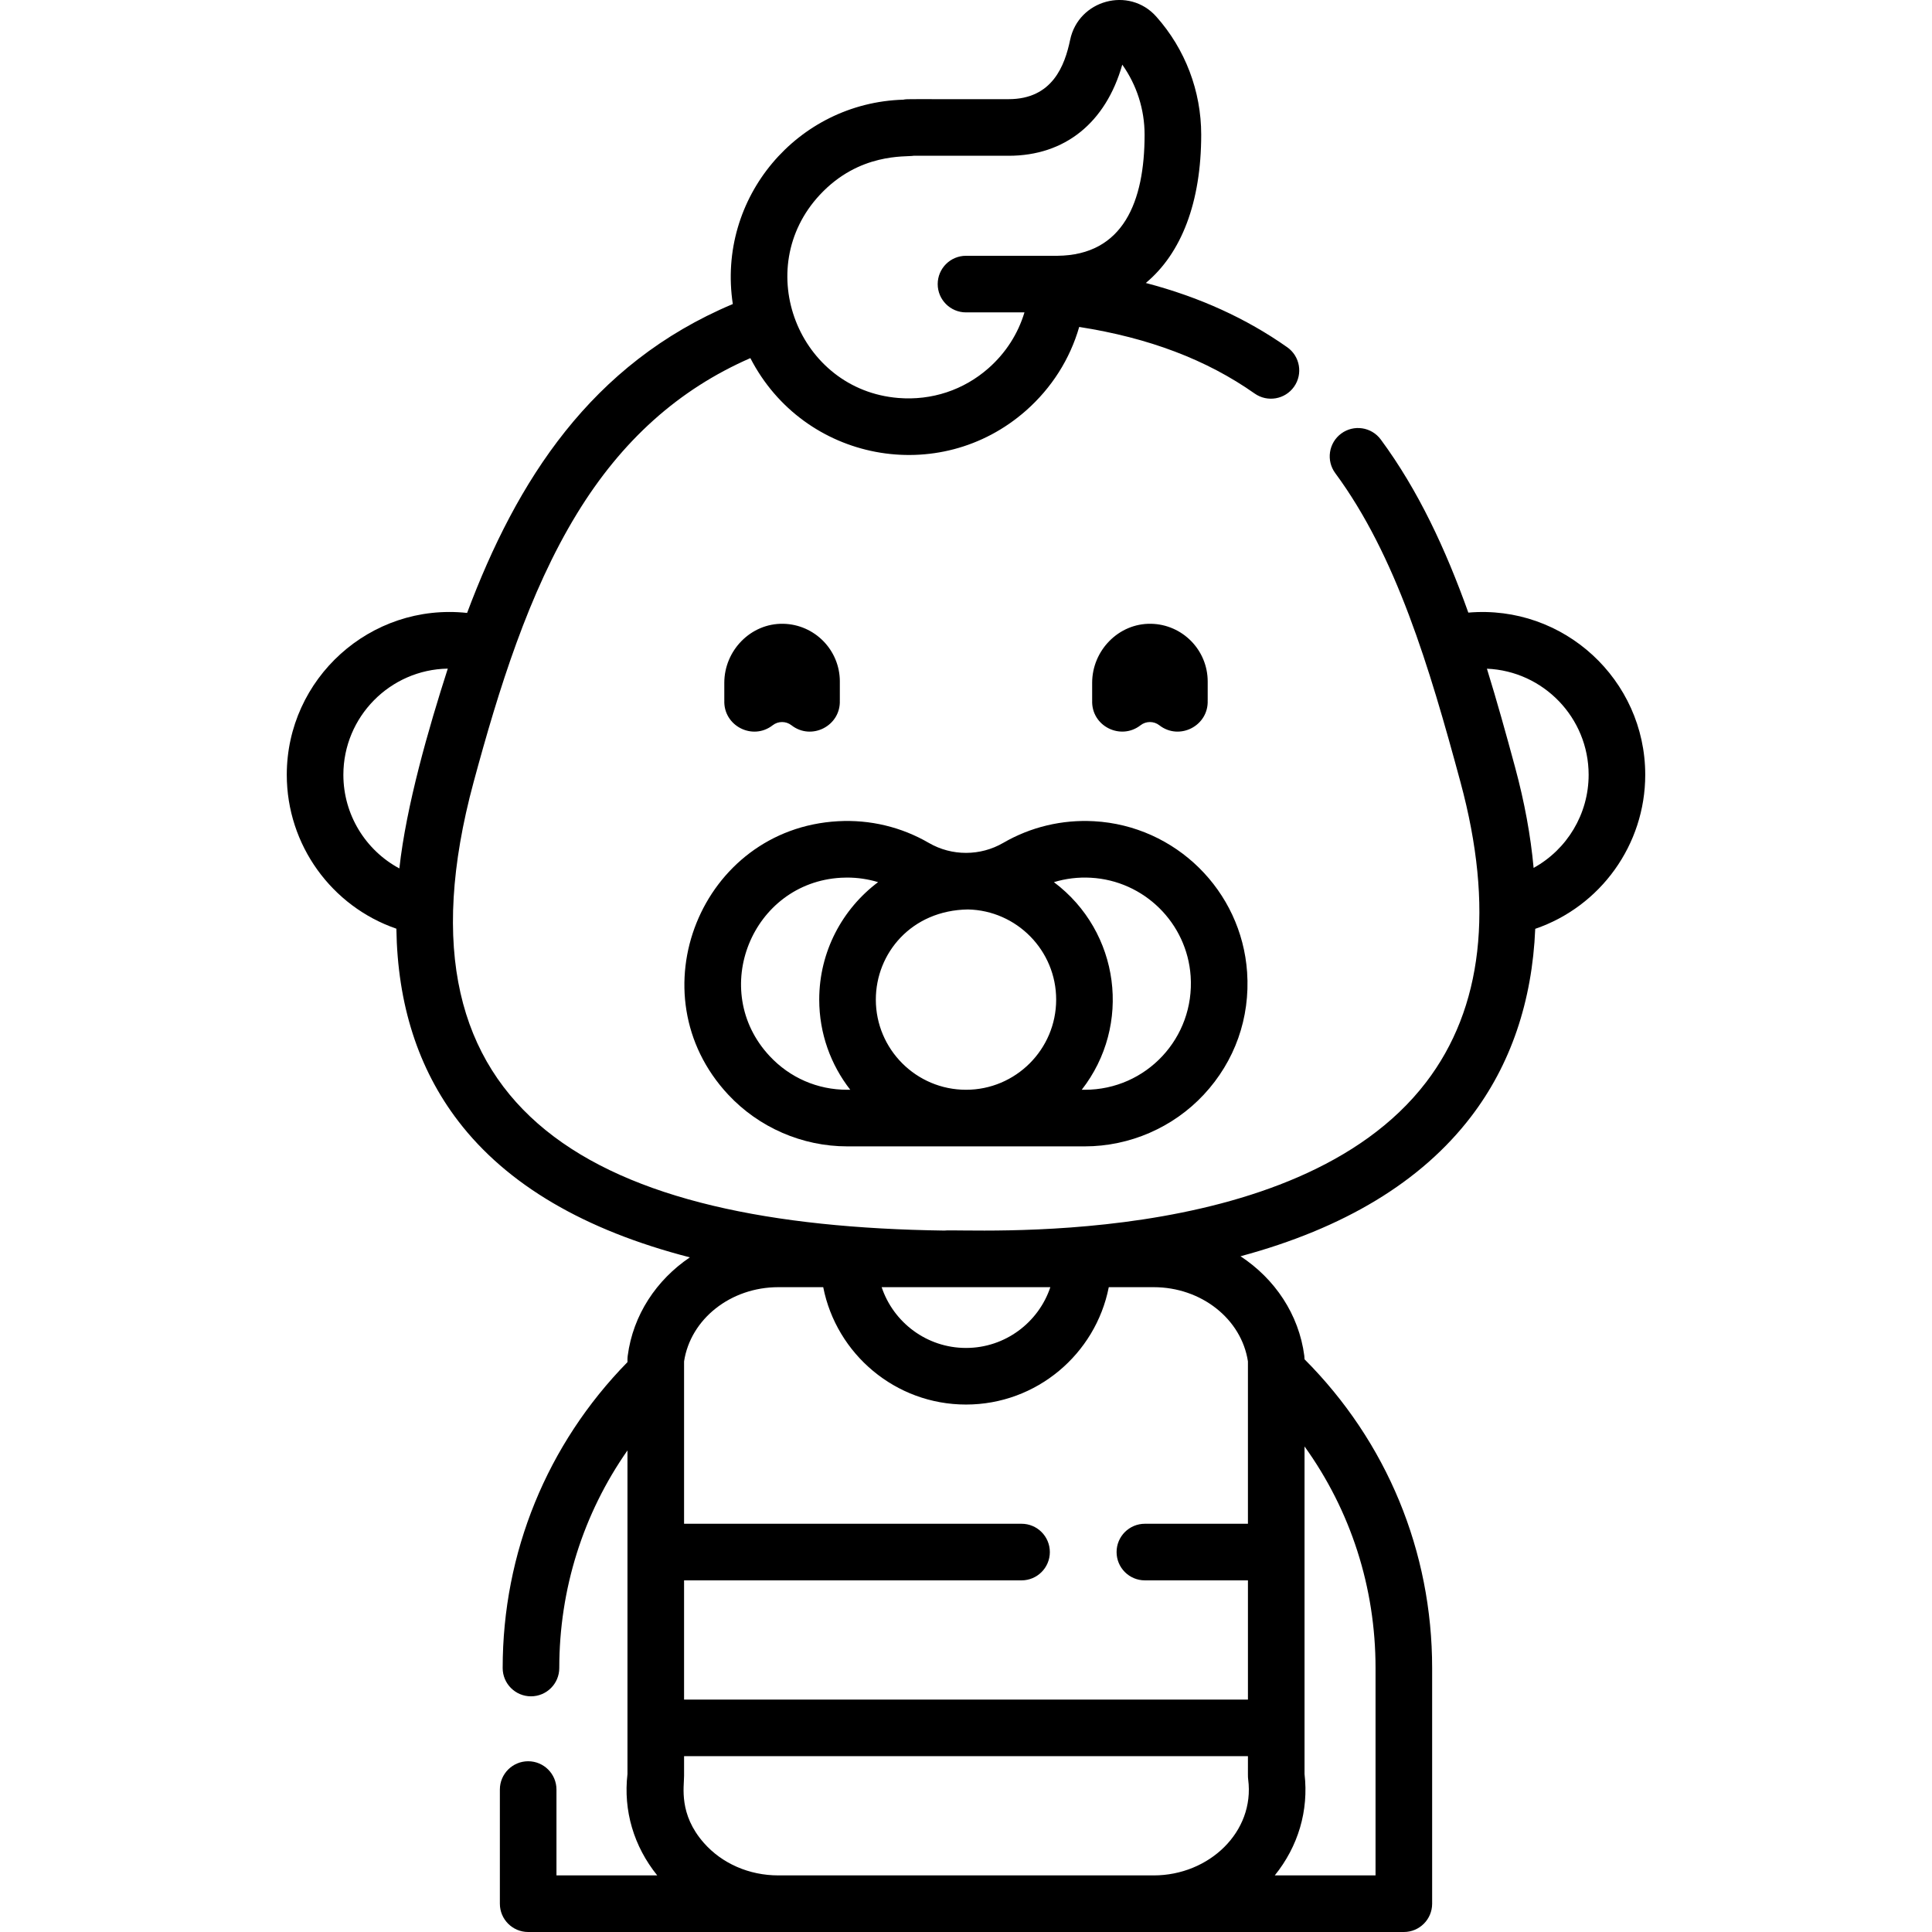 <svg xmlns="http://www.w3.org/2000/svg" width="512" viewBox="0 0 511.997 511.997" height="512" data-sanitized-enable-background="new 0 0 511.997 511.997" id="Capa_1"><g><path d="m436.002 205.327c0-25.206-21.631-45.155-46.883-42.98-6.007-16.814-13.277-32.436-23.199-45.871-2.462-3.333-7.158-4.038-10.489-1.578-3.331 2.461-4.038 7.157-1.577 10.489 16.107 21.81 24.89 51.184 33.188 81.896 8.961 33.166 5.889 59.929-9.132 79.547-34.544 45.116-122.752 38.646-127.667 39.283-91.324-1.26-148.743-30.045-124.738-118.829 6.64-24.56 14.556-50.181 27.405-71.182 11.845-19.358 26.921-32.893 45.941-41.199 14.158 27.456 50.078 34.162 73.038 13.915 6.834-6.027 11.659-13.673 14.109-22.175 18.508 2.893 33.769 8.691 46.495 17.647 3.387 2.384 8.066 1.57 10.45-1.817s1.57-8.066-1.817-10.45c-10.899-7.67-23.28-13.307-37.479-17.031 9.443-7.86 14.682-21.387 14.682-39.298 0-11.559-4.23-22.675-11.912-31.3-7.198-8.08-20.603-4.438-22.824 6.173-1.412 6.745-4.637 15.712-16.295 15.712-27.521.047-26.624-.113-27.915.136-28.078.831-49.459 26.002-45.183 54.158-37.638 15.832-57.28 46.842-70.416 81.86-25.663-2.751-47.787 17.427-47.787 42.893 0 18.607 11.897 34.877 29.045 40.787.294 20.04 5.767 37.101 16.398 50.989 12.9 16.851 33.44 28.913 61.378 36.108-8.851 5.978-15.061 15.272-16.47 26.086-.042.321-.063.645-.063.969v.71c-21.338 21.785-33.073 50.523-33.073 81.065 0 4.142 3.358 7.5 7.5 7.5s7.5-3.358 7.5-7.5c0-20.923 6.326-40.873 18.073-57.666v85.76c-1.126 9.685 1.661 19.145 7.888 26.863h-26.705v-22.75c0-4.142-3.358-7.5-7.5-7.5s-7.5 3.358-7.5 7.5v30.25c0 4.142 3.358 7.5 7.5 7.5h232.062c4.143 0 7.5-3.358 7.5-7.5v-62.457c0-30.939-12-59.945-33.817-81.818-.002-.31-.023-.619-.062-.927-1.433-10.991-7.824-20.411-16.907-26.376 27.447-7.392 47.885-19.742 61.076-36.971 10.522-13.742 16.229-30.583 17.031-49.802 17.307-5.919 29.151-22.293 29.151-40.819zm-218.718-153.719c10.461-11.218 22.791-9.961 24.843-10.327h25.169c14.917 0 25.736-8.746 30.118-24.146 3.833 5.398 5.913 11.871 5.913 18.561 0 17.691-5.616 31.929-23.101 32.091h-24.228c-4.142 0-7.5 3.358-7.5 7.5s3.358 7.5 7.5 7.5h15.491c-1.699 5.66-4.951 10.751-9.521 14.782-6.586 5.808-15.071 8.615-23.899 7.9-26.428-2.138-39.103-34.217-20.785-53.861zm-126.288 153.719c0-15.36 12.37-27.885 27.671-28.137-5.111 15.888-11.017 36.374-12.833 52.952-8.932-4.792-14.838-14.223-14.838-24.815zm187.355 135.787c-3.127 9.348-11.966 16.104-22.352 16.104-10.387 0-19.225-6.756-22.352-16.104zm-72.095 155.883c-7.733 0-14.932-3.148-19.751-8.636-6.667-7.593-5.22-14.772-5.22-17.768v-5.189h149.429c.018 5.232-.045 5.338.063 6.158 1.811 13.897-10.382 25.436-25.034 25.436h-99.487zm158.274 0h-26.705c6.227-7.718 9.014-17.179 7.888-26.863v-86.815c12.227 17.001 18.816 37.331 18.816 58.721v54.957zm-33.816-93.187h-27.31c-4.143 0-7.5 3.358-7.5 7.5s3.357 7.5 7.5 7.5h27.31v31.594h-149.43v-31.594h89.433c4.143 0 7.5-3.358 7.5-7.5s-3.357-7.5-7.5-7.5h-89.433v-43.021c1.711-11.249 12.36-19.676 24.972-19.676h11.905c3.484 17.706 19.125 31.104 37.837 31.104 18.713 0 34.354-13.397 37.838-31.104h11.905c12.61 0 23.26 8.427 24.972 19.676v43.021zm75.706-173.81c-.776-8.515-2.406-17.409-4.898-26.629-2.394-8.859-4.831-17.618-7.475-26.16 14.969.624 26.955 12.997 26.955 28.116 0 10.431-5.752 19.816-14.582 24.673z"></path><path d="m192.988 290.095c8.128 8.708 19.619 13.703 31.527 13.703h62.967c11.907 0 23.398-4.995 31.526-13.703 8.242-8.831 12.321-20.359 11.486-32.46-1.492-21.607-18.934-38.805-40.57-40.004-8.461-.469-16.787 1.517-24.062 5.741-6.034 3.504-13.599 3.56-19.728 0-7.273-4.225-15.589-6.213-24.063-5.741-36.317 2.013-53.997 45.771-29.083 72.464zm39.115-25.192c0-12.247 9.389-23.664 24.415-23.89 12.937.277 23.376 10.887 23.376 23.89 0 13.176-10.72 23.896-23.895 23.896-13.177-.001-23.896-10.72-23.896-23.896zm56.991-32.295c14.099.781 25.464 11.985 26.436 26.061 1.13 16.368-11.742 30.13-28.048 30.13h-.814c13.324-17.063 10.176-41.856-7.372-55.023 3.142-.955 6.452-1.356 9.798-1.168zm-66.192 0c.534-.03 1.065-.044 1.596-.044 2.802 0 5.563.41 8.203 1.211-9.464 7.101-15.598 18.412-15.598 31.128 0 9.001 3.074 17.297 8.226 23.896h-.814c-7.879 0-15.182-3.174-20.561-8.938-16.259-17.422-4.684-45.944 18.948-47.253z"></path><path d="m222.566 180.615c0-8.356-6.695-15.149-15.014-15.307-8.582-.163-15.606 7.069-15.606 15.652v4.602h.008c-.311 6.795 7.504 10.79 12.822 6.632 1.443-1.128 3.516-1.128 4.959 0 5.327 4.165 13.132.147 12.821-6.632h.008v-4.947z"></path><path d="m302.262 192.193c1.443-1.128 3.516-1.128 4.959 0 5.326 4.164 13.132.148 12.821-6.632h.008v-4.946c0-8.356-6.695-15.149-15.014-15.307-8.582-.163-15.606 7.069-15.606 15.652v4.602h.008c-.313 6.868 7.556 10.75 12.824 6.631z"></path></g></svg>